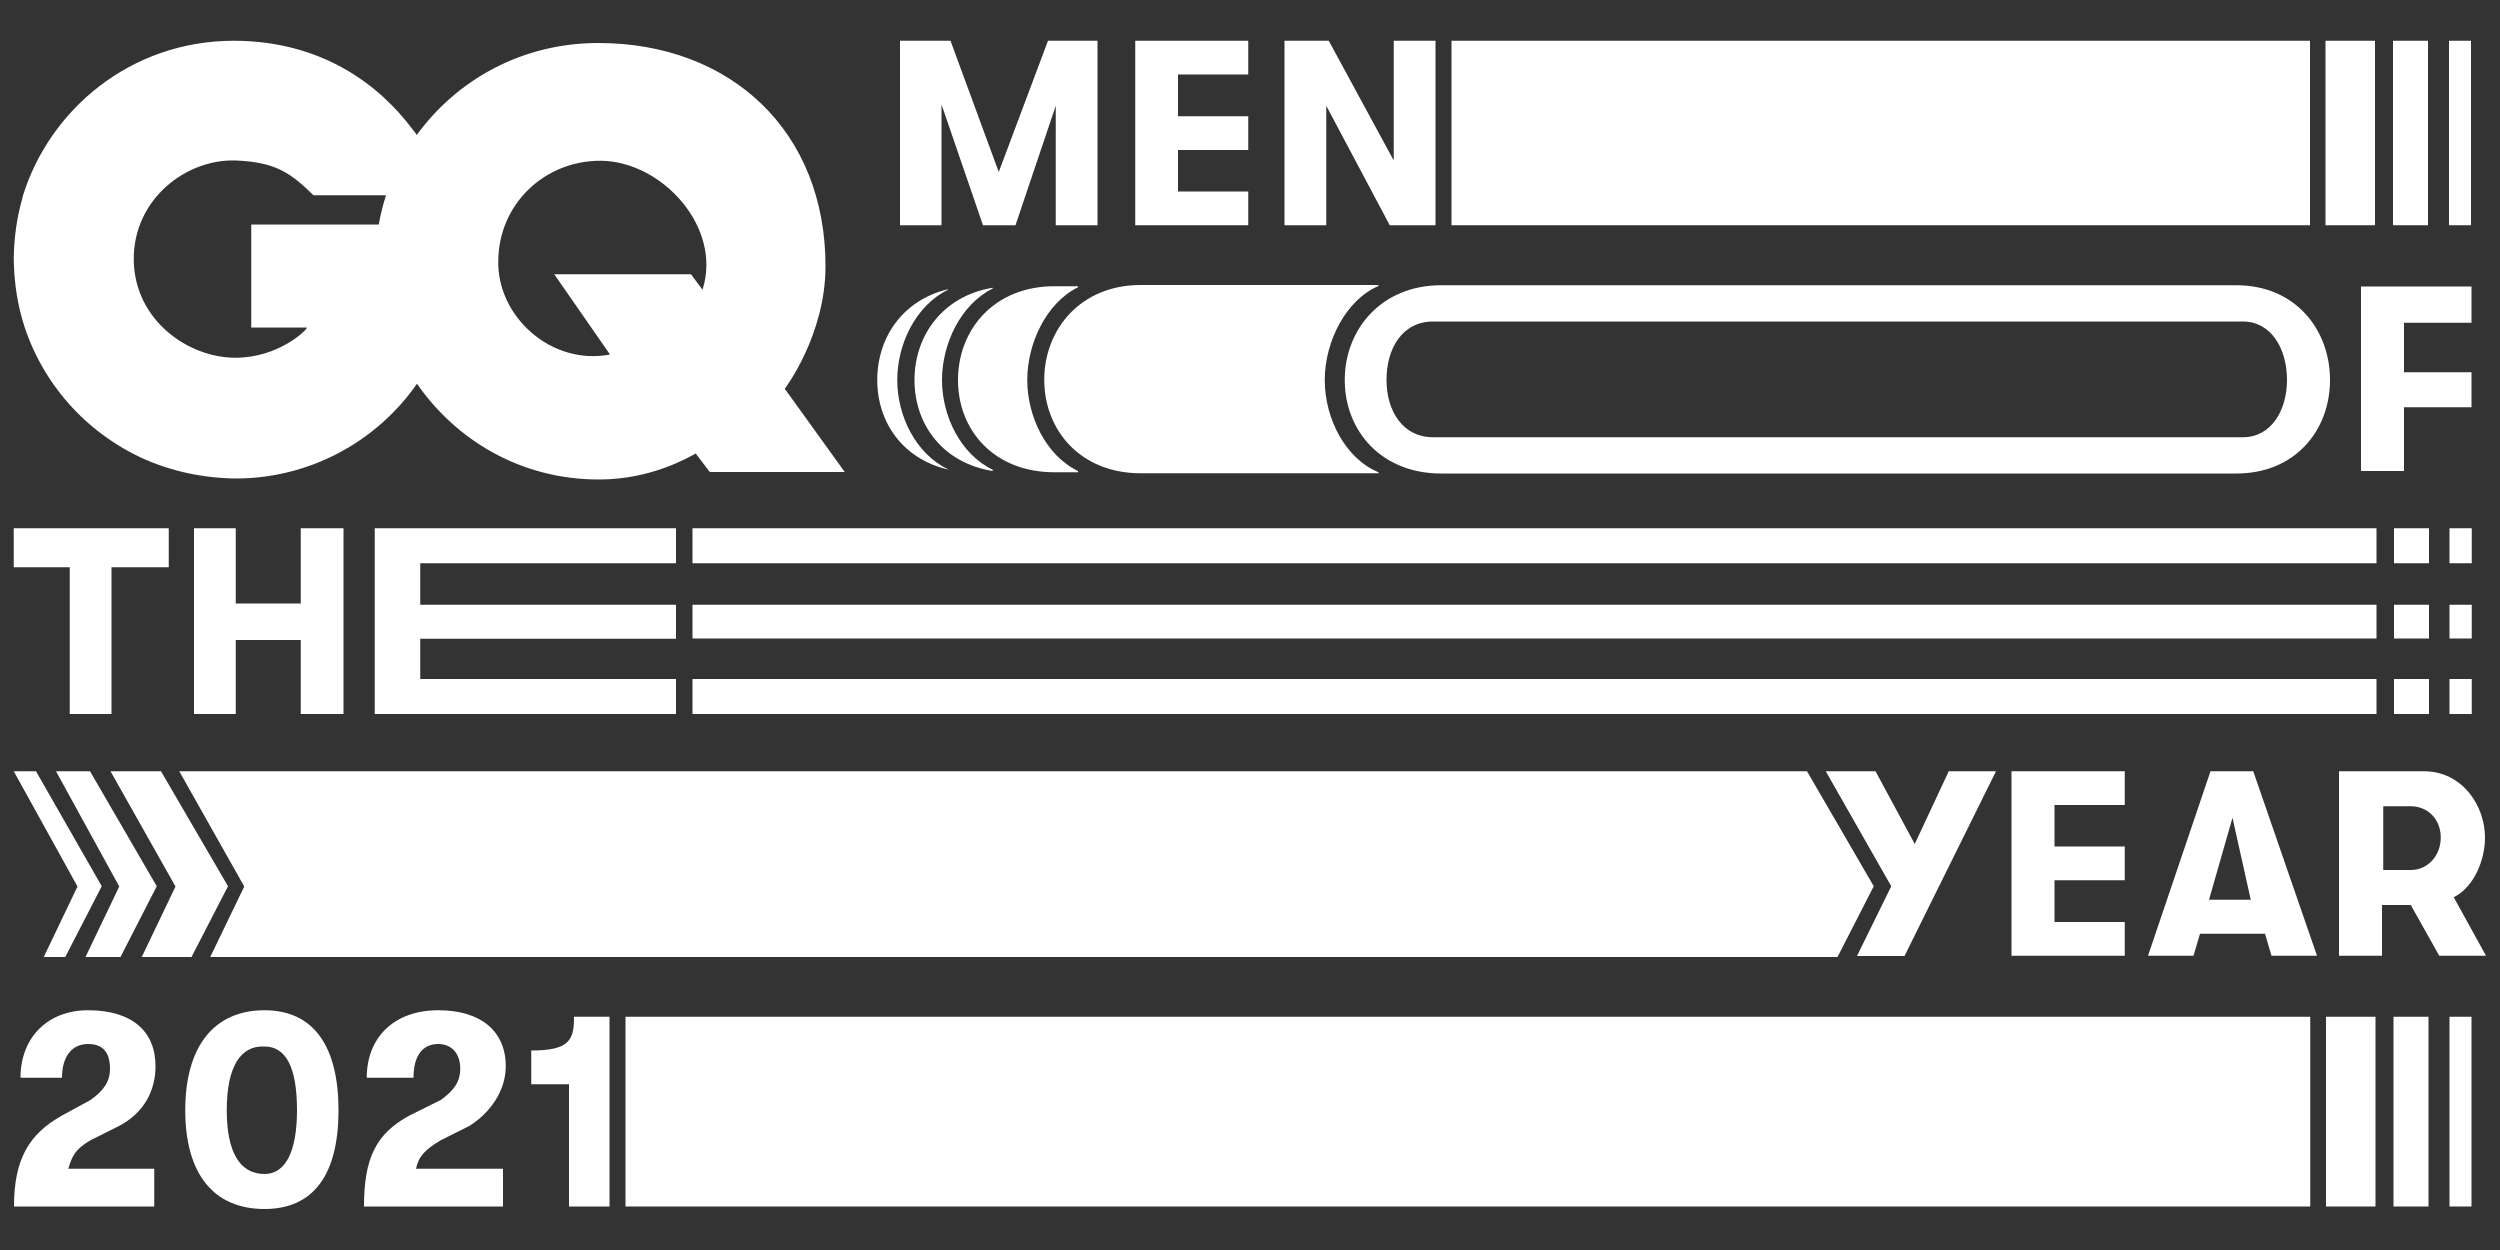 <?xml version="1.0" encoding="utf-8"?>
<!-- Generator: Adobe Illustrator 23.0.1, SVG Export Plug-In . SVG Version: 6.00 Build 0)  -->
<svg xmlns="http://www.w3.org/2000/svg" xmlns:xlink="http://www.w3.org/1999/xlink" version="1.1" id="Ebene_1" x="0px" y="0px" viewBox="0 0 1000 500" style="enable-background:new 0 0 1000 500;" xml:space="preserve" width="1000" height="500">
<rect x="0" y="0" width="1000" height="500" fill="#333333" stroke="none"/>
<style type="text/css">
	.st0{fill:#FFFFFF;}
</style>
<polygon class="st0" points="555.9,90.1 574.2,90.1 574.2,16.3 557.5,16.3 557.5,64.2 531.5,16.3 513.8,16.3 513.8,90.1 530.5,90.1   530.5,42.3 "/>
<rect x="580.6" y="16.3" class="st0" width="343.4" height="73.8"/>
<path class="st0" d="M212.5,420.2v13.5h15.1v48.9h16.2v-75.9h-14.2C229.7,416.1,227.6,420.2,212.5,420.2"/>
<rect x="250.2" y="406.7" class="st0" width="673.9" height="75.9"/>
<polygon class="st0" points="765.9,337.6 750.2,308.5 730.3,308.5 756.5,354.5 742.8,382.4 761.8,382.4 798.4,308.5 779.5,308.5 "/>
<polygon class="st0" points="749.5,354.5 722.8,308.5 71.7,308.5 97.7,354.6 84.1,382.8 735,382.8 "/>
<rect x="277" y="241.9" class="st0" width="673.6" height="13.5"/>
<rect x="930.2" y="16.3" class="st0" width="19.8" height="73.8"/>
<rect x="979.8" y="406.7" class="st0" width="8.8" height="75.9"/>
<rect x="277" y="271.6" class="st0" width="673.6" height="14"/>
<rect x="957.2" y="16.3" class="st0" width="14" height="73.8"/>
<rect x="979.6" y="16.3" class="st0" width="8.8" height="73.8"/>
<rect x="277" y="211.3" class="st0" width="673.6" height="14"/>
<rect x="957.6" y="241.9" class="st0" width="14" height="13.5"/>
<rect x="957.6" y="211.3" class="st0" width="14" height="14"/>
<polygon class="st0" points="988.6,129.1 988.6,114.6 944.4,114.6 944.4,188.4 961.6,188.4 961.6,162.9 988.6,162.9 988.6,148.9   961.6,148.9 961.6,129.1 "/>
<rect x="979.8" y="271.6" class="st0" width="8.9" height="14"/>
<rect x="979.8" y="241.9" class="st0" width="8.9" height="13.5"/>
<rect x="979.8" y="211.3" class="st0" width="8.9" height="14"/>
<rect x="957.6" y="271.6" class="st0" width="14" height="14"/>
<path class="st0" d="M576.4,114.1c-23.9,0-38.5,17.7-38.5,37.9c0,20.3,14.6,37.4,38.5,37.4h78.2h240c23.4,0,37.4-17.2,37.4-37.4  c0-20.3-14-37.9-37.4-37.9H654.3H576.4z M914.8,152c0,12-6.2,22.9-17.7,22.9H654.5h-81.2c-12.5,0-18.7-10.9-18.7-22.9  c0-12.5,6.2-23.4,18.7-23.4h323.8C908.5,128.6,914.8,139.5,914.8,152"/>
<path class="st0" d="M981.5,358.9c8.3-4.2,12.5-15.1,12.5-23.9c0-12.5-8.9-26.5-24.5-26.5h-33.9v73.8h17.2V362h11.5l11.4,20.3h18.7  L981.5,358.9z M964.3,348h-11v-25.5h11c6.8,0,12,5.2,12,12.5C976.3,342.3,971.1,348,964.3,348"/>
<polygon class="st0" points="270.4,225.3 270.4,211.3 149.9,211.3 149.9,285.6 270.4,285.6 270.4,271.6 168.1,271.6 168.1,255.5   270.4,255.5 270.4,241.9 168.1,241.9 168.1,225.3 "/>
<rect x="930.4" y="406.7" class="st0" width="19.8" height="75.9"/>
<polygon class="st0" points="27.9,285.6 44.6,285.6 44.6,226.9 67.5,226.9 67.5,211.3 5.5,211.3 5.5,226.9 27.9,226.9 "/>
<path class="st0" d="M105.8,404.1c-20.3,0-31.7,14.6-31.7,40c0,25.5,11.4,39.5,31.7,39.5c19.8,0,29.6-14,29.6-39.5  C135.4,418.7,125.6,404.1,105.8,404.1 M105.8,469.6c-9.9,0-15.1-8.8-15.1-25.5c0-17.7,5.7-26,15.1-25.5c8.3,0,13,7.8,13,25.5  C118.8,460.8,114.1,469.6,105.8,469.6"/>
<path class="st0" d="M176.3,456.1l11.4-5.7c8.3-5.2,14.6-14,14.6-23.9c0-14-9.9-22.4-27-22.4c-17.7,0-28.6,10.9-28.6,27h18.7  c0-8.8,3.6-13.5,9.9-13.5c5.2,0,8.8,3.6,8.8,9.9c0,5.2-2.6,8.8-7.8,12.5l-12.5,6.2c-13.5,7.3-18.2,17.2-18.2,36.4h55.6v-15.1h-34.8  C167.5,462.4,170.1,459.8,176.3,456.1"/>
<path class="st0" d="M36.2,456.1l11.4-5.7c9.9-5.2,14.6-14,14.6-23.9c0-14-9.4-22.4-27-22.4c-16.1,0-27,10.9-27,27h16.6  c0-8.8,4.2-13.5,10.4-13.5c6.2,0,8.8,3.6,8.8,9.9c0,5.2-2.6,8.8-7.8,12.5l-11.4,6.2c-13,7.3-19.2,17.2-19.2,36.4h56.1v-15.1H27.3  C28.9,462.4,29.9,459.8,36.2,456.1"/>
<path class="st0" d="M884.2,308.5l-25,73.8h18.2l2.6-8.8h26l2.6,8.8h18.2l-25.5-73.8H884.2z M883.6,359.9l9.4-32.8l7.3,32.8H883.6z"/>
<rect x="957.4" y="406.7" class="st0" width="14" height="75.9"/>
<polygon class="st0" points="499.3,29.8 499.3,16.3 454.1,16.3 454.1,90.1 499.3,90.1 499.3,76.6 471.2,76.6 471.2,60 499.3,60   499.3,46.5 471.2,46.5 471.2,29.8 "/>
<polygon class="st0" points="849.9,322 849.9,308.5 804.6,308.5 804.6,382.3 849.9,382.3 849.9,368.8 821.8,368.8 821.8,352.1   849.9,352.1 849.9,338.6 821.8,338.6 821.8,322 "/>
<polygon class="st0" points="77.6,211.3 77.6,285.6 94.3,285.6 94.3,256 120.3,256 120.3,285.6 137.4,285.6 137.4,211.3   120.3,211.3 120.3,241.4 94.3,241.4 94.3,211.3 "/>
<polygon class="st0" points="399.5,68.8 380.2,16.3 360,16.3 360,90.1 376.6,90.1 376.6,41.8 393.2,90.1 406.2,90.1 422.3,42.3   422.3,90.1 439,90.1 439,16.3 419.2,16.3 "/>
<polygon class="st0" points="91.2,354.5 64.4,308.5 44.2,308.5 70.2,354.6 56.7,382.8 76.6,382.8 "/>
<polygon class="st0" points="62.7,354.5 36,308.5 22.4,308.5 47.7,354.6 34.2,382.8 48.2,382.8 "/>
<polygon class="st0" points="40.7,354.5 14.4,308.5 5.5,308.5 31,354.6 17.5,382.8 26.1,382.8 "/>
<path class="st0" d="M551.4,188.9c-13-5.3-21.5-21.2-21.5-36.9c0-15.4,8.5-32.1,21.5-37.6V114h-95.2c-23.9,0-38.5,17.7-38.5,37.9  c0,20.3,14.6,37.4,38.5,37.4h95.2V188.9z"/>
<path class="st0" d="M410.9,152c0-14.4,7.4-30.7,20.3-37.1v-0.4h-9.5c-23.9,0-38.5,17.2-38.5,37.5c0,20.3,14.6,36.9,38.5,36.9h9.5  v-0.5C418.3,182.2,410.9,166.4,410.9,152"/>
<path class="st0" d="M397.1,187.9c-12.9-6.2-20.3-21.5-20.3-35.9c0-14.4,7.4-30.2,20.3-36.6v-0.3c-19.6,3.2-31.3,18.7-31.3,36.9  c0,18.2,11.7,33.3,31.3,36.4V187.9z"/>
<path class="st0" d="M350.9,152c0,17.2,10.5,31.7,28.3,35.8v-0.1c-12.9-6.2-20.3-21.3-20.3-35.7c0-14.4,7.4-29.8,20.3-36.1v-0.2  C361.4,119.9,350.9,134.7,350.9,152"/>
<path class="st0" d="M55.5,182.6c0.2,0.1,0.4,0.2,0.6,0.3c0.1,0.1,0.2,0.1,0.4,0.2c11.6,5.3,24.5,8.2,38.3,8.3  c29.2-0.2,55.1-14.6,71-36.5c0.3-0.5,0.6-0.9,1-1.4c0,0,0,0,0,0c0,0,0,0,0,0c15.4,22.2,41.1,38.3,72.8,38.3c21.1,0,36-9,38.7-10.4  l5.6,7.4h54l-24-33.3c0,0,16.2-21.2,16.3-48.8c0.1-54.2-37.9-89.5-90.9-89.5c-30.7,0-56.7,14.9-72.6,36.8c0,0,0,0,0,0c0,0,0,0,0,0  l0,0l0,0c-0.5-0.8-1.1-1.6-1.7-2.3C151.8,34.1,129,16.4,93.6,16.3C52,16.3,19.8,44.1,9.2,78.2C9.1,78.6,9,79,8.9,79.4c0,0,0,0,0,0.1  c-2.2,7.6-3.3,15.7-3.4,24c0.1,8,1.1,15.6,3,22.8C15.2,151.1,32.6,171.6,55.5,182.6 M240.3,64.3c24.4,0.2,48.7,26.5,40.7,51.6  l-4.6-6.2h-54.7l22.3,32.1c-23.2,4.5-45.1-14.9-44.7-37.4C199.5,81.4,218,64.2,240.3,64.3 M94.3,64.2c16,0.6,22.1,5.1,31.1,13.9  c0,0,12.9,0,26,0c1,0,2,0,3,0h0c0,0,0,0,0,0h0c-1.2,3.8-2.2,7.7-2.9,11.7h0l0,0h-2.9h-48.1v41.2h22.3c0,1-11.4,12.1-28.6,12.1  c-18.9,0-40.2-14.9-40.7-38.8C53.1,79.7,74.5,63.5,94.3,64.2"/>
</svg>
